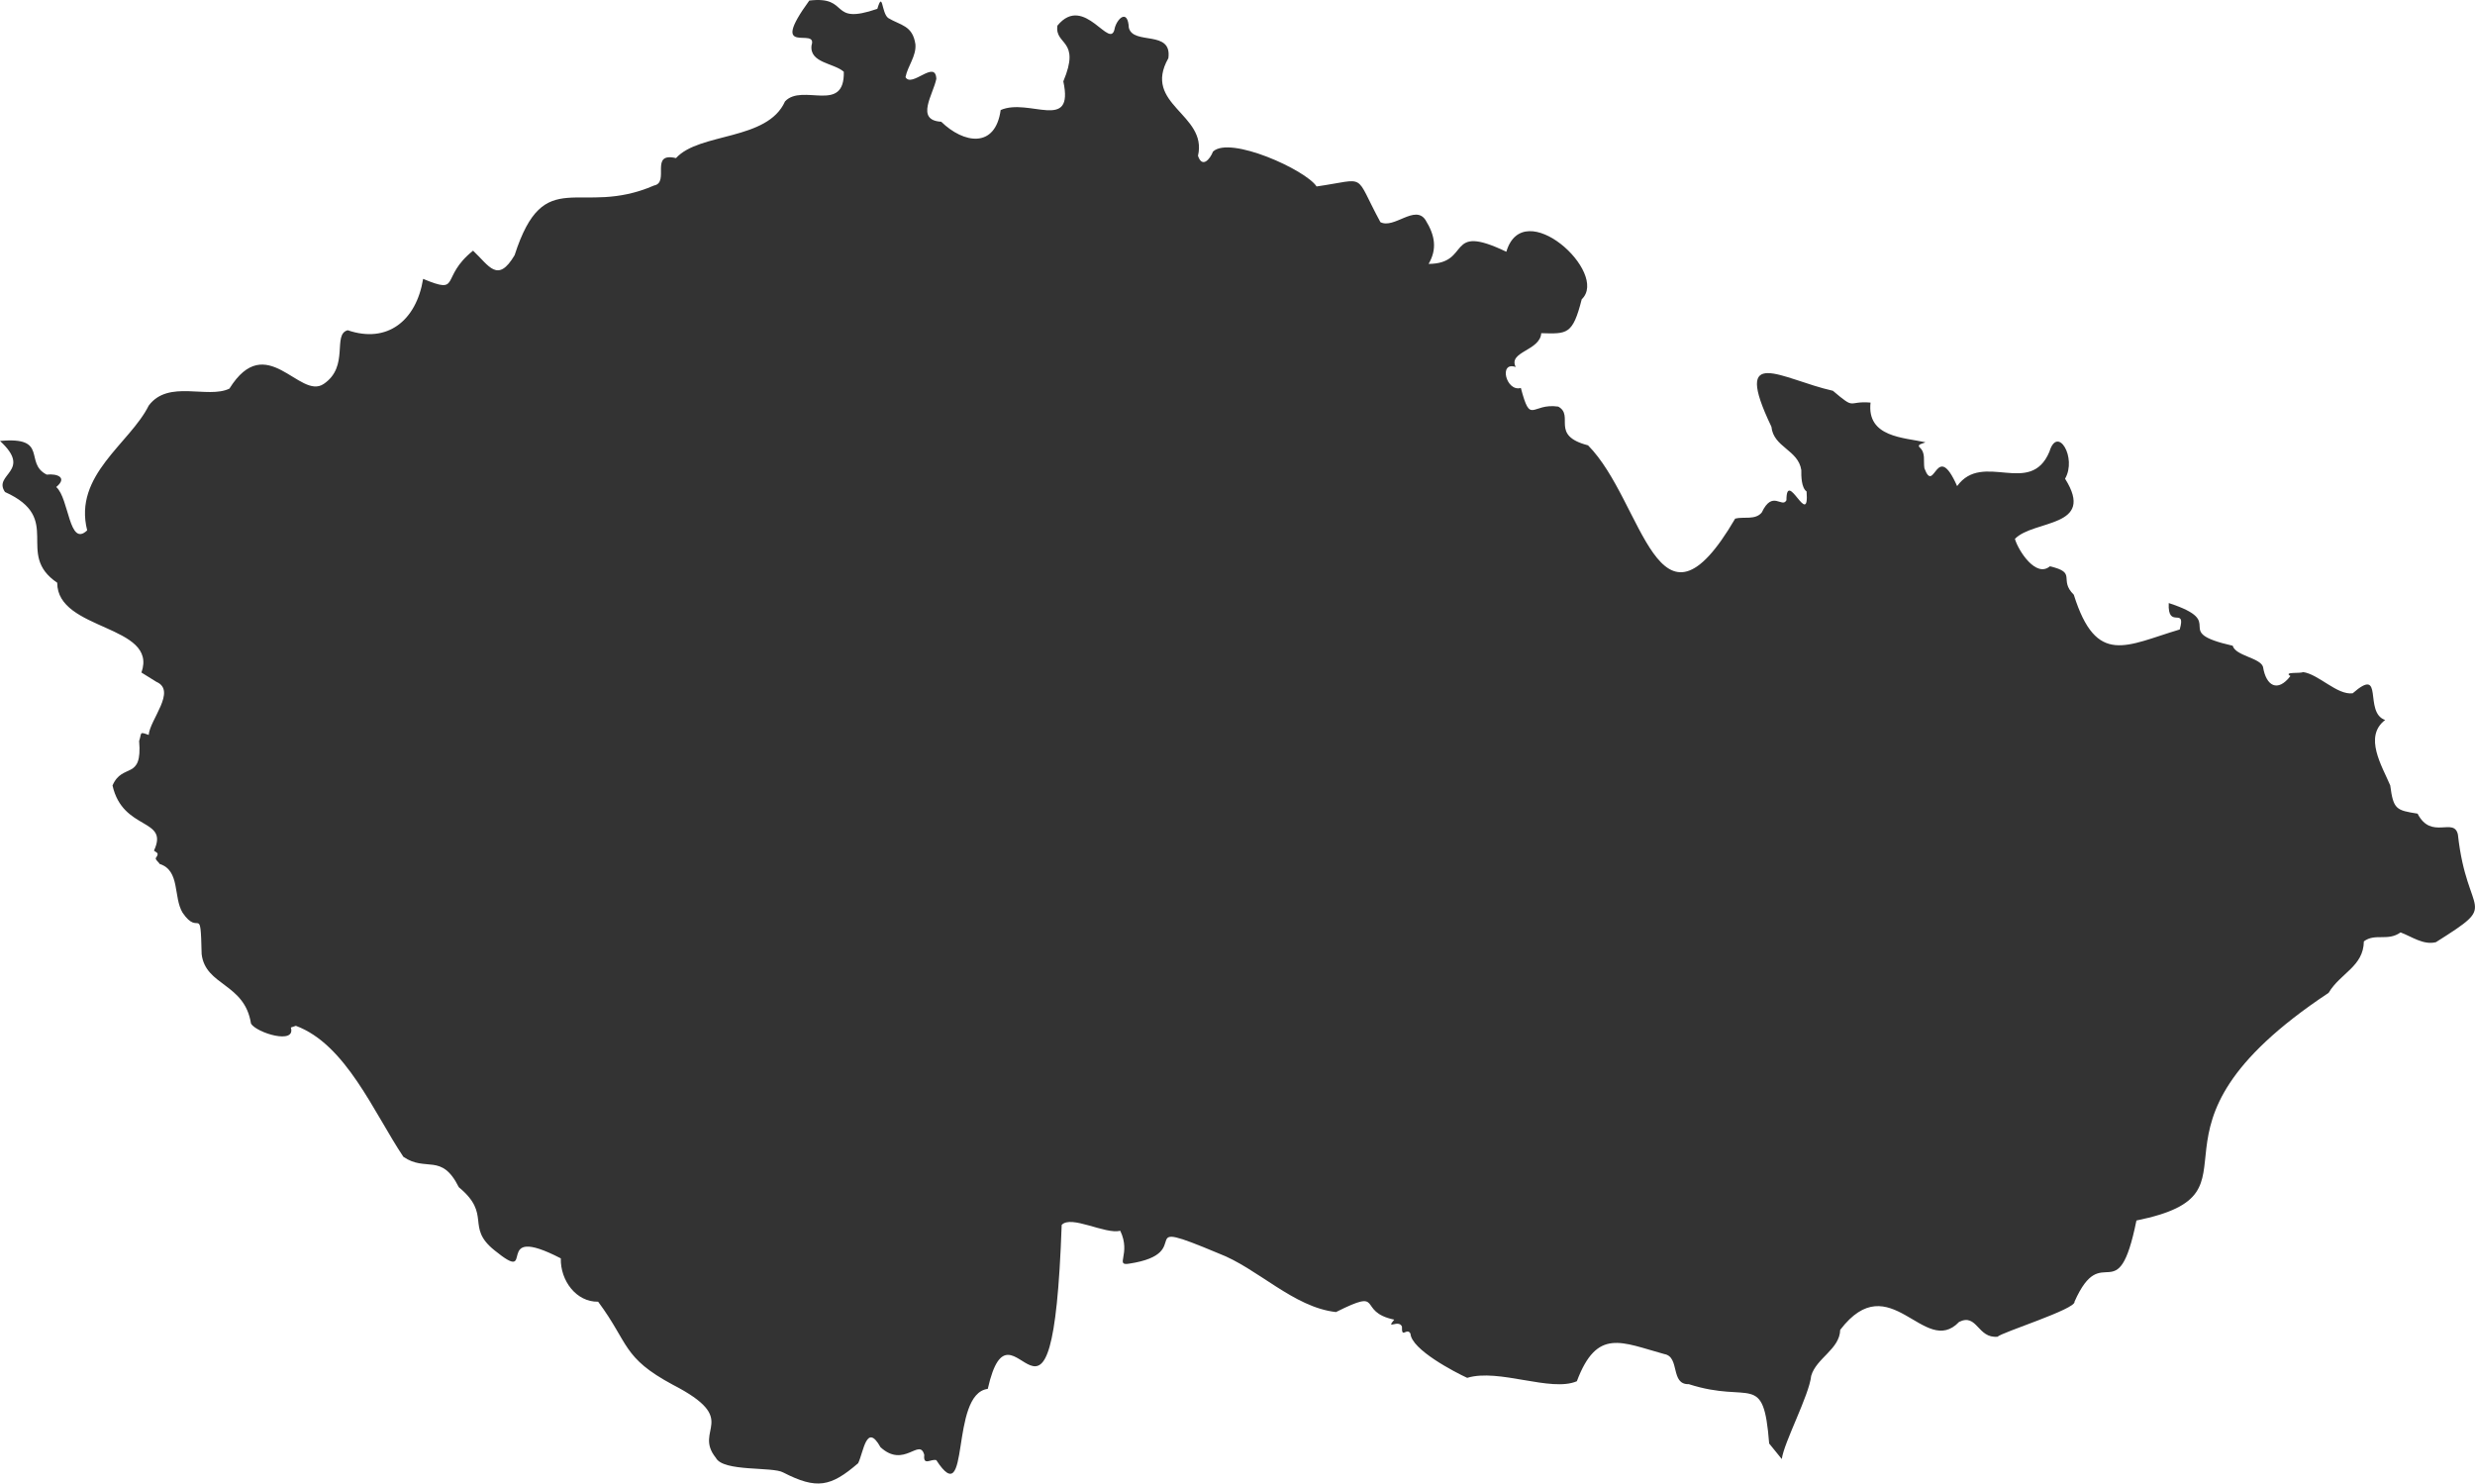 <svg xmlns="http://www.w3.org/2000/svg" xmlns:xlink="http://www.w3.org/1999/xlink" width="550" height="329.67" viewBox="0 0 550 329.67">
  <defs>
    <clipPath id="clip-path">
      <rect id="Rectangle_10" data-name="Rectangle 10" width="550" height="329.67" fill="#333"/>
    </clipPath>
  </defs>
  <g id="Group_8" data-name="Group 8" clip-path="url(#clip-path)">
    <path id="Path_16" data-name="Path 16" d="M222.36,24.456c6.283-2.772,16.391,4.981,13.935-6.375,3.976-9.413-1.967-7.961-1.312-12.387,6.007-7.342,11.872,6.031,12.761.452.652-2.215,2.894-4.116,3.109.014.963,3.951,9.674.366,8.782,6.777-5.862,10.345,8.762,12.382,6.583,21.684.935,2.816,2.665.782,3.344-.941,3.758-3.556,20.608,4.065,23.013,7.756,11.494-1.642,8.136-3.227,14.179,7.926,3.02,1.588,7.71-4,10.027-.47,2.189,3.529,2.564,6.525.687,9.755,9.637-.05,3.588-9.26,17.274-2.7,3.787-12.8,22.936,4.7,16.751,10.565-2.014,7.932-3.249,7.676-8.993,7.53-.243,3.917-7.41,4.068-5.674,7.515-3.844-1.331-2.147,5.59,1.144,4.655,2.216,8.416,2.288,3.276,8.313,4.145,3.677,2.031-1.915,6.4,6.615,8.607,12.388,12.5,15.377,45.913,32.7,16.282,1.867-.489,4.487.386,5.909-1.363,2.4-5.077,4.479-.86,5.48-2.713,0-7.141,5.108,6.515,4.479-1.951-1.171-.831-1.2-3.462-1.176-4.751-.667-4.513-6.188-5.044-6.64-9.636-8.9-18.582,2.3-10.531,13.661-7.992,5.23,4.426,3.065,2.192,8.369,2.624-.875,7.725,7.406,7.751,12.186,8.817-.428.291-1.978.432-1.268,1.148,1.376,1.245.78,2.909,1.05,4.636,2.275,6.081,2.614-6.536,7.27,3.959,5.7-7.876,16.263,2.473,20.509-7.642,1.8-5.99,6.17,1.352,3.478,6,6.914,10.961-6.954,9.054-11.145,13.374.751,2.609,4.684,8.717,7.767,6.092,6.224,1.435,1.838,2.894,5.321,6.32,5.019,16.025,11.717,11.23,23.535,7.721,1.492-5.255-2.731.148-2.438-5.875,13.637,4.442-.079,6.237,14.213,9.487.63,2.265,6.142,2.675,6.74,4.708.676,4.249,3.256,5.717,6.086,2.022-1.728-1.016,2.479-.511,2.757-.883,3.5.43,7.577,5.156,11.077,4.718,7.157-6.246,2.328,4.283,7.219,5.933-4.837,3.683-.686,10.249,1.128,14.544.694,5.353,1.343,5.516,6.077,6.27,3.043,5.938,8.1.691,8.96,4.646,2.052,18.788,9.59,14.776-4.885,23.918-2.788.7-5.417-1.269-7.858-2.172-2.871,2.05-5.635.1-8.154,1.989-.092,5.613-5.2,7.017-7.841,11.447-46.581,30.893-11.621,44.258-42.7,50.585-4.164,20.582-7.518,3.963-13.763,18.04.454,1.615-16.495,6.918-17.06,7.782-4.5.467-4.535-5.291-8.583-3.287-7.72,8.115-15.343-12.718-26.425,1.768-.1,4.3-5.3,6.264-6.446,10.211-.45,4.348-6.076,14.832-6.532,18.5l-2.806-3.458c-1.279-16.246-4-8.715-17.852-13.183-4.189.125-1.9-6.08-5.446-6.689-9.529-2.606-14.954-5.882-19.441,6.038-5.79,2.485-17.333-2.911-24.366-.753-2.7-1.244-12.414-6.273-12.609-9.841-.852-1.467-1.981,1.3-1.89-1.558-.743-1.7-3.721.876-1.715-1.538-8.531-1.774-1.907-7.209-12.944-1.687-9.447-1.041-17.4-9.748-26.1-13.04-20.122-8.445-4.352-.073-19.853,2.285-3.291.547.483-2.115-1.984-7.305-3.359.842-10.936-3.573-13.019-1.3-2.059,58.545-11.048,12.5-16.425,36.436-8.575,1.076-3.756,27.67-11.438,15.831-1.164-.332-2.962,1.378-2.673-1.153-1.046-3.941-4.477,3.116-9.733-1.727-3.114-5.587-3.748,1.077-4.96,3.565-6.1,5.26-9.193,5.879-16.642,2.063-2.36-1.35-13.325-.1-14.968-3.244-5.141-6.376,5.643-8.411-9.551-16.243-11.333-6.084-9.7-9.155-16.621-18.465-4.849.094-8.412-4.675-8.294-9.632-15.855-8.2-4.837,6.269-14.752-1.8-6.508-5.231-.485-7.869-7.917-14.016-3.845-7.726-7.251-3.27-12.313-6.747-6.59-9.852-12.758-24.988-23.893-29.115,0,0-1.12.377-1.12.377,1.2,3.884-7.606,1.191-8.85-.858-1.4-9.029-10.117-8.357-10.969-15.444-.267-11.548-.473-3.662-4.244-9.223-2.1-3.512-.483-9.373-5.11-10.833-.019-.243-1.155-1.052-.773-1.391.74-1.077.167-1.046-.47-1.557,3.436-7.319-6.914-4.3-9.212-14.477,2.215-5.156,6.68-.991,5.916-9.883.625-1.845-.045-2.139,2.127-1.348.221-3.344,6.276-9.821,1.714-11.8l-3.328-2.069c3.784-10.7-18.734-9.193-18.715-19.955-9.551-6.458,1.547-14.25-11.6-20.161C-1.662,105.34,7.357,104.753,0,97.99c10.971-1.028,5.243,4.9,10.38,7.481,2.394-.269,4.653.666,2.119,2.755,2.885,2.542,2.81,13.513,6.875,9.63-3.12-12.272,9.513-19.33,13.678-27.728,4.368-5.85,13.085-1.422,17.928-3.767,8.2-13.166,15.608,2.6,20.952-1.041,5.784-3.9,1.866-11.021,5.337-11.934C86.04,76.394,92.507,71.3,94.027,61.975c8.638,3.58,3.6-.26,11.1-6.268,3.552,3.323,5.451,7.37,9.229,1.006,6.621-20.536,14.381-8.272,31-15.493,3.548-.677-1.1-7.491,4.866-6.085,5.2-5.743,20.32-3.806,24.23-12.609,3.88-4.108,13.262,2.874,13.062-6.575-2.145-1.944-7.684-1.934-7.169-5.877,1.468-4.336-9.869,2.922-.5-9.95,9.218-1.1,4.168,5.614,15.12,1.839,1.248-4.156.9.877,2.4,2.03,2.732,1.667,5.436,1.6,6.06,5.842.232,2.621-1.741,4.881-2.2,7.315,1.388,2.445,6.651-4.019,6.85.366-.681,3.466-4.768,9.206,1.085,9.536,4.969,4.841,12.009,6.035,13.212-2.6" transform="translate(0 0)" fill="#333"/>
  </g>
</svg>
